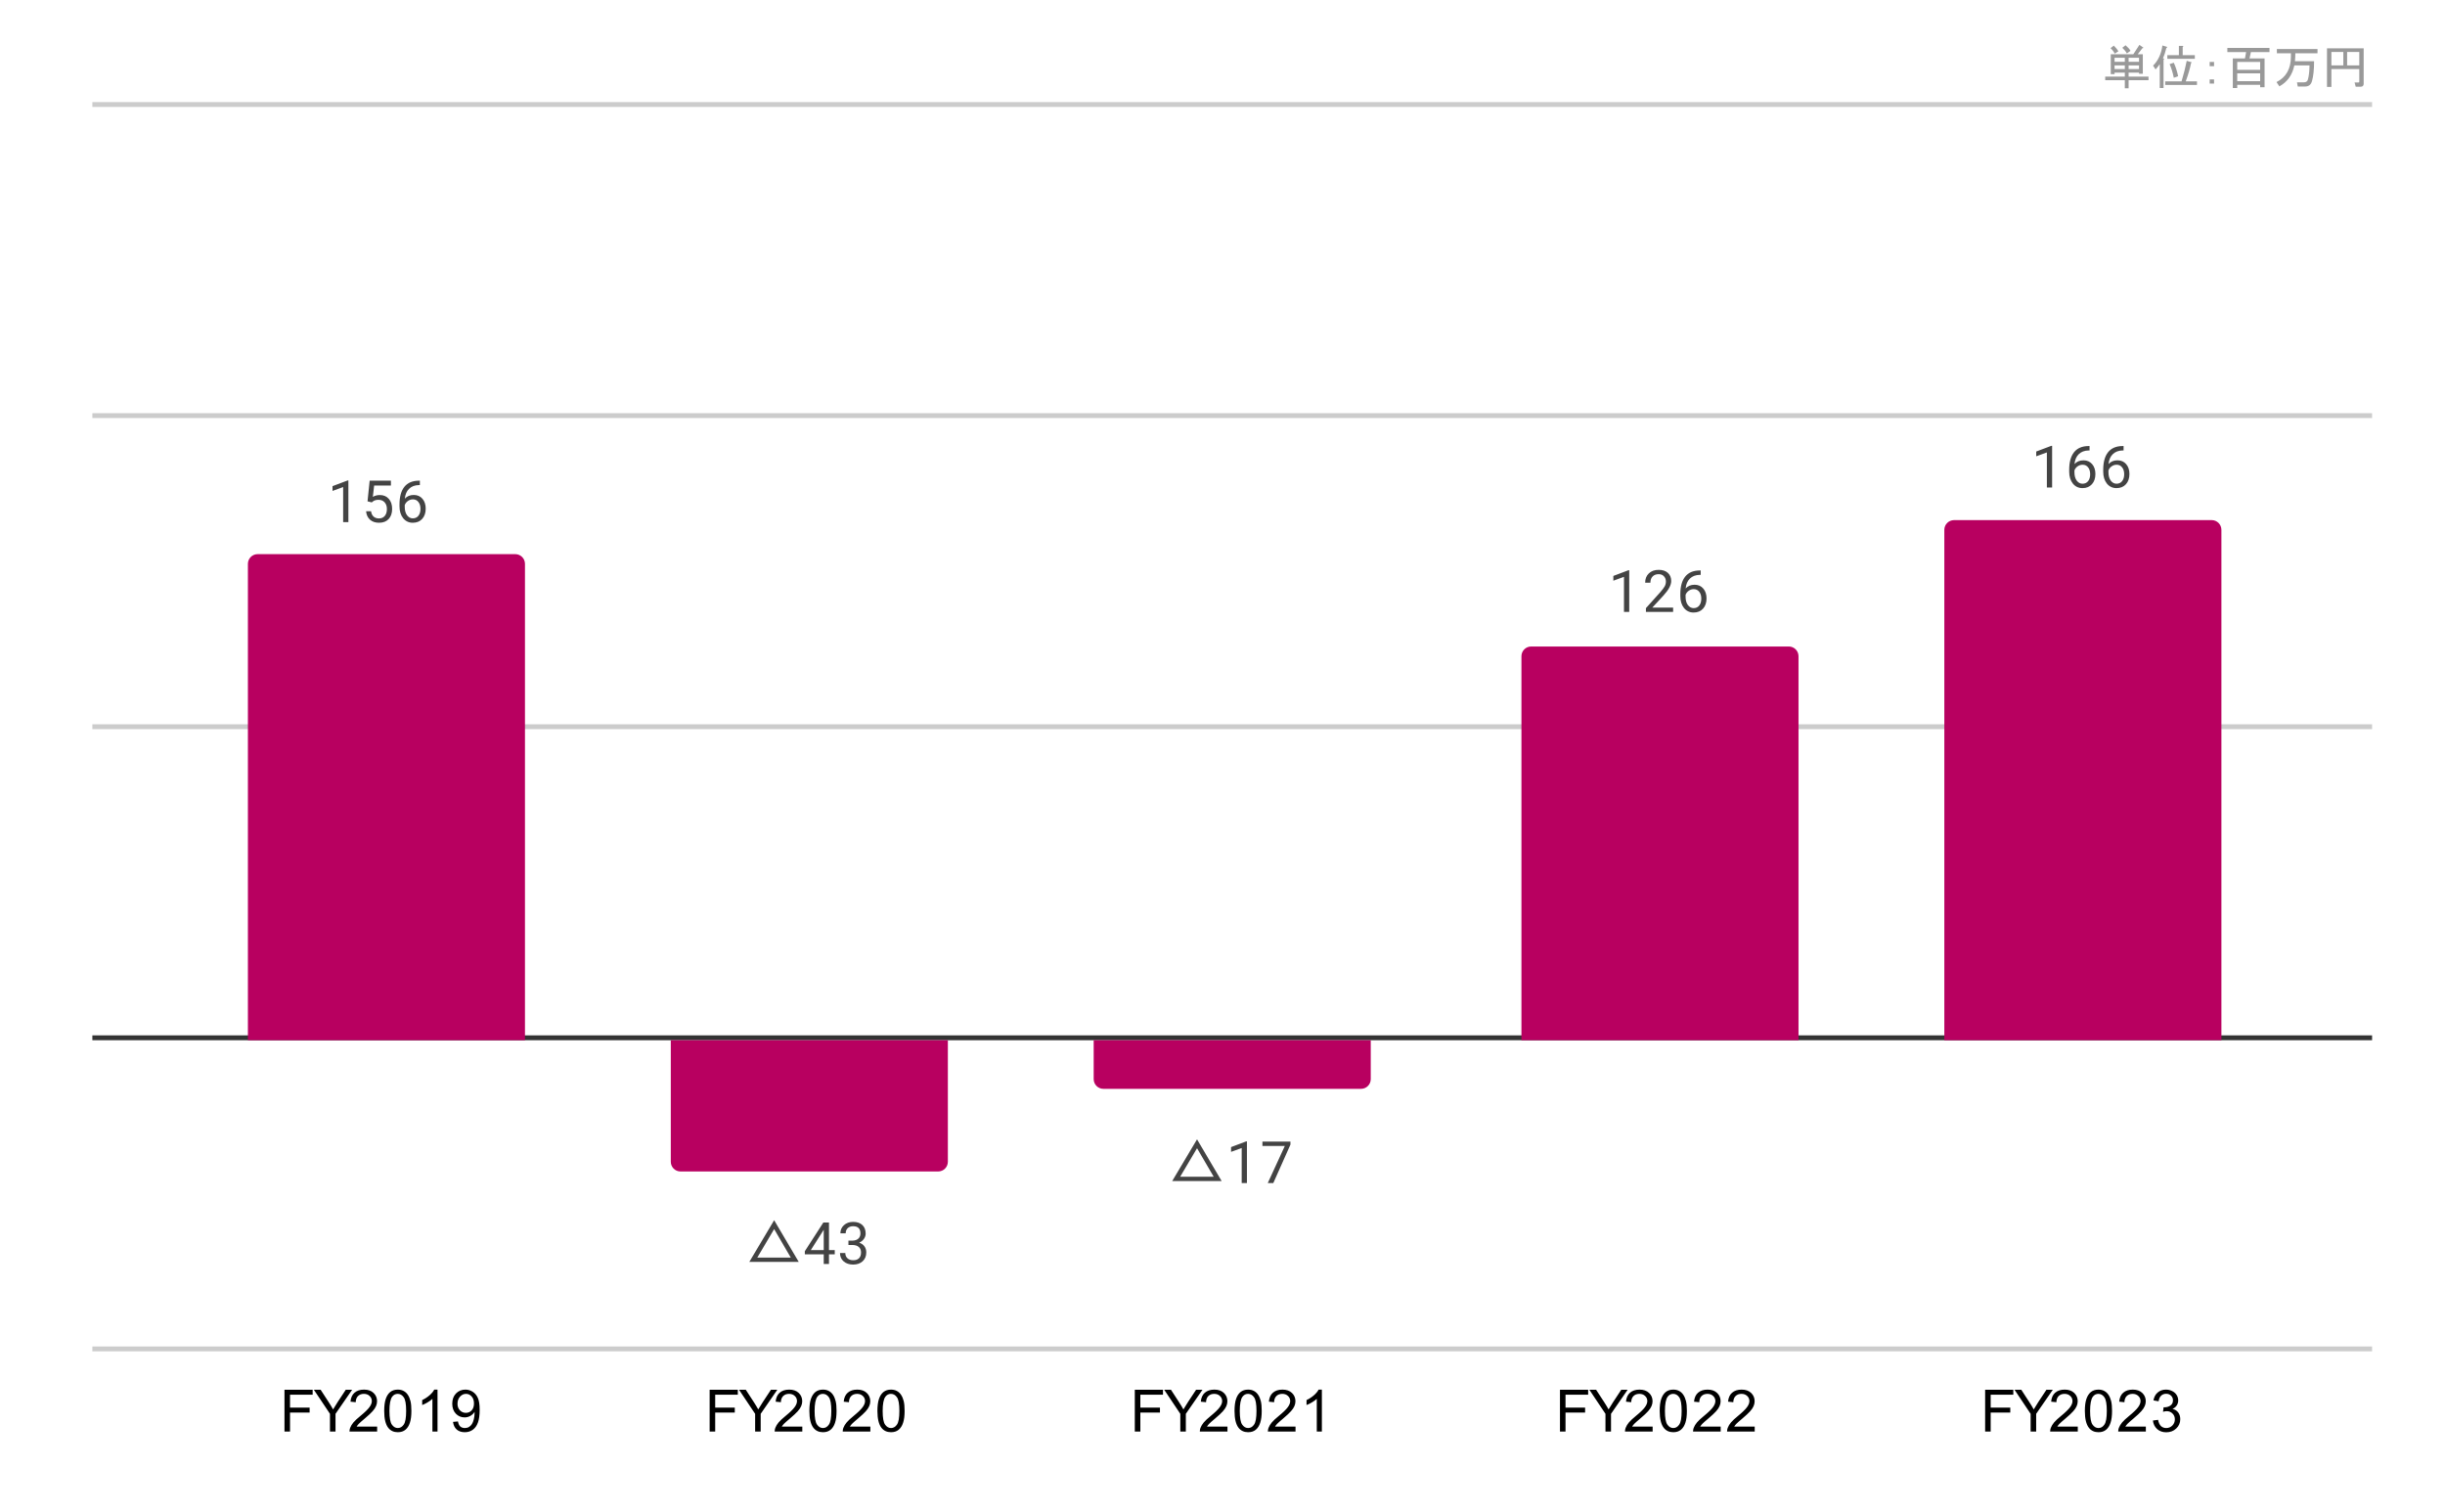 <svg version="1.1" viewBox="0.0 0.0 503.0 311.0" fill="none" stroke="none" stroke-linecap="square" stroke-miterlimit="10" width="503" height="311" xmlns:xlink="http://www.w3.org/1999/xlink" xmlns="http://www.w3.org/2000/svg"><path fill="#ffffff" d="M0 0L503.0 0L503.0 311.0L0 311.0L0 0Z" fill-rule="nonzero"/><path stroke="#cccccc" stroke-width="1.0" stroke-linecap="butt" d="M19.5 277.5L487.5 277.5" fill-rule="nonzero"/><path stroke="#333333" stroke-width="1.0" stroke-linecap="butt" d="M19.5 213.5L487.5 213.5" fill-rule="nonzero"/><path stroke="#cccccc" stroke-width="1.0" stroke-linecap="butt" d="M19.5 149.5L487.5 149.5" fill-rule="nonzero"/><path stroke="#cccccc" stroke-width="1.0" stroke-linecap="butt" d="M19.5 85.5L487.5 85.5" fill-rule="nonzero"/><path stroke="#cccccc" stroke-width="1.0" stroke-linecap="butt" d="M19.5 21.5L487.5 21.5" fill-rule="nonzero"/><clipPath id="id_0"><path d="M19.5 21.55L487.45 21.55L487.45 277.5L19.5 277.5L19.5 21.55Z" clip-rule="nonzero"/></clipPath><path stroke="#000000" stroke-width="2.0" stroke-linecap="butt" stroke-opacity="0.0" clip-path="url(#id_0)" d="M108.0 214.0L51.0 214.0L51.0 116.0C51.0 114.895 51.895 114.0 53.0 114.0L106.0 114.0C107.105 114.0 108.0 114.895 108.0 116.0Z" fill-rule="nonzero"/><path fill="#b80060" clip-path="url(#id_0)" d="M108.0 214.0L51.0 214.0L51.0 116.0C51.0 114.895 51.895 114.0 53.0 114.0L106.0 114.0C107.105 114.0 108.0 114.895 108.0 116.0Z" fill-rule="nonzero"/><path stroke="#000000" stroke-width="2.0" stroke-linecap="butt" stroke-opacity="0.0" clip-path="url(#id_0)" d="M195.0 214.0L138.0 214.0L138.0 239.0C138.0 240.105 138.895 241.0 140.0 241.0L193.0 241.0C194.105 241.0 195.0 240.105 195.0 239.0Z" fill-rule="nonzero"/><path fill="#b80060" clip-path="url(#id_0)" d="M195.0 214.0L138.0 214.0L138.0 239.0C138.0 240.105 138.895 241.0 140.0 241.0L193.0 241.0C194.105 241.0 195.0 240.105 195.0 239.0Z" fill-rule="nonzero"/><path stroke="#000000" stroke-width="2.0" stroke-linecap="butt" stroke-opacity="0.0" clip-path="url(#id_0)" d="M282.0 214.0L225.0 214.0L225.0 222.0C225.0 223.105 225.895 224.0 227.0 224.0L280.0 224.0C281.105 224.0 282.0 223.105 282.0 222.0Z" fill-rule="nonzero"/><path fill="#b80060" clip-path="url(#id_0)" d="M282.0 214.0L225.0 214.0L225.0 222.0C225.0 223.105 225.895 224.0 227.0 224.0L280.0 224.0C281.105 224.0 282.0 223.105 282.0 222.0Z" fill-rule="nonzero"/><path stroke="#000000" stroke-width="2.0" stroke-linecap="butt" stroke-opacity="0.0" clip-path="url(#id_0)" d="M370.0 214.0L313.0 214.0L313.0 135.0C313.0 133.895 313.895 133.0 315.0 133.0L368.0 133.0C369.105 133.0 370.0 133.895 370.0 135.0Z" fill-rule="nonzero"/><path fill="#b80060" clip-path="url(#id_0)" d="M370.0 214.0L313.0 214.0L313.0 135.0C313.0 133.895 313.895 133.0 315.0 133.0L368.0 133.0C369.105 133.0 370.0 133.895 370.0 135.0Z" fill-rule="nonzero"/><path stroke="#000000" stroke-width="2.0" stroke-linecap="butt" stroke-opacity="0.0" clip-path="url(#id_0)" d="M457.0 214.0L400.0 214.0L400.0 109.0C400.0 107.895 400.895 107.0 402.0 107.0L455.0 107.0C456.105 107.0 457.0 107.895 457.0 109.0Z" fill-rule="nonzero"/><path fill="#b80060" clip-path="url(#id_0)" d="M457.0 214.0L400.0 214.0L400.0 109.0C400.0 107.895 400.895 107.0 402.0 107.0L455.0 107.0C456.105 107.0 457.0 107.895 457.0 109.0Z" fill-rule="nonzero"/><path stroke="#ffffff" stroke-width="3.0" stroke-linejoin="round" stroke-linecap="round" d="M71.673 107.419L70.595 107.419L70.595 100.2L68.407 100.997L68.407 100.013L71.517 98.841L71.673 98.841L71.673 107.419ZM75.61 103.138L76.048 98.888L80.423 98.888L80.423 99.888L76.97 99.888L76.704 102.216Q77.345 101.841 78.142 101.841Q79.298 101.841 79.985 102.622Q80.673 103.388 80.673 104.7Q80.673 106.013 79.954 106.778Q79.251 107.544 77.97 107.544Q76.845 107.544 76.126 106.919Q75.407 106.278 75.313 105.169L76.329 105.169Q76.438 105.903 76.86 106.278Q77.282 106.653 77.97 106.653Q78.72 106.653 79.157 106.138Q79.595 105.622 79.595 104.716Q79.595 103.856 79.126 103.341Q78.657 102.825 77.876 102.825Q77.173 102.825 76.767 103.122L76.485 103.356L75.61 103.138ZM86.376 98.888L86.376 99.794L86.173 99.794Q84.907 99.825 84.157 100.56Q83.407 101.278 83.282 102.591Q83.97 101.825 85.126 101.825Q86.235 101.825 86.907 102.606Q87.579 103.388 87.579 104.638Q87.579 105.95 86.86 106.747Q86.142 107.544 84.923 107.544Q83.704 107.544 82.938 106.606Q82.188 105.653 82.188 104.169L82.188 103.763Q82.188 101.403 83.188 100.153Q84.188 98.903 86.173 98.888L86.376 98.888ZM84.954 102.731Q84.392 102.731 83.923 103.06Q83.454 103.388 83.267 103.903L83.267 104.294Q83.267 105.356 83.735 105.997Q84.22 106.638 84.923 106.638Q85.657 106.638 86.079 106.106Q86.501 105.56 86.501 104.685Q86.501 103.81 86.079 103.278Q85.657 102.731 84.954 102.731Z" fill-rule="nonzero"/><path fill="#434343" d="M71.673 107.419L70.595 107.419L70.595 100.2L68.407 100.997L68.407 100.013L71.517 98.841L71.673 98.841L71.673 107.419ZM75.61 103.138L76.048 98.888L80.423 98.888L80.423 99.888L76.97 99.888L76.704 102.216Q77.345 101.841 78.142 101.841Q79.298 101.841 79.985 102.622Q80.673 103.388 80.673 104.7Q80.673 106.013 79.954 106.778Q79.251 107.544 77.97 107.544Q76.845 107.544 76.126 106.919Q75.407 106.278 75.313 105.169L76.329 105.169Q76.438 105.903 76.86 106.278Q77.282 106.653 77.97 106.653Q78.72 106.653 79.157 106.138Q79.595 105.622 79.595 104.716Q79.595 103.856 79.126 103.341Q78.657 102.825 77.876 102.825Q77.173 102.825 76.767 103.122L76.485 103.356L75.61 103.138ZM86.376 98.888L86.376 99.794L86.173 99.794Q84.907 99.825 84.157 100.56Q83.407 101.278 83.282 102.591Q83.97 101.825 85.126 101.825Q86.235 101.825 86.907 102.606Q87.579 103.388 87.579 104.638Q87.579 105.95 86.86 106.747Q86.142 107.544 84.923 107.544Q83.704 107.544 82.938 106.606Q82.188 105.653 82.188 104.169L82.188 103.763Q82.188 101.403 83.188 100.153Q84.188 98.903 86.173 98.888L86.376 98.888ZM84.954 102.731Q84.392 102.731 83.923 103.06Q83.454 103.388 83.267 103.903L83.267 104.294Q83.267 105.356 83.735 105.997Q84.22 106.638 84.923 106.638Q85.657 106.638 86.079 106.106Q86.501 105.56 86.501 104.685Q86.501 103.81 86.079 103.278Q85.657 102.731 84.954 102.731Z" fill-rule="nonzero"/><path stroke="#ffffff" stroke-width="3.0" stroke-linejoin="round" stroke-linecap="round" d="M164.324 259.605L154.152 259.605L159.262 251.027L164.324 259.605ZM159.262 252.855L155.793 258.715L162.684 258.715L159.262 252.855ZM170.543 257.168L171.73 257.168L171.73 258.043L170.543 258.043L170.543 260.027L169.465 260.027L169.465 258.043L165.574 258.043L165.574 257.402L169.387 251.496L170.543 251.496L170.543 257.168ZM166.809 257.168L169.465 257.168L169.465 252.98L169.324 253.215L166.809 257.168ZM174.543 255.23L175.355 255.23Q176.137 255.215 176.574 254.824Q177.012 254.433 177.012 253.762Q177.012 252.262 175.512 252.262Q174.809 252.262 174.387 252.668Q173.98 253.074 173.98 253.73L172.887 253.73Q172.887 252.715 173.621 252.043Q174.371 251.371 175.512 251.371Q176.715 251.371 177.402 252.012Q178.09 252.652 178.09 253.793Q178.09 254.355 177.73 254.871Q177.371 255.387 176.746 255.652Q177.449 255.871 177.824 256.387Q178.215 256.902 178.215 257.652Q178.215 258.793 177.465 259.48Q176.715 260.152 175.512 260.152Q174.324 260.152 173.559 259.496Q172.809 258.84 172.809 257.777L173.902 257.777Q173.902 258.449 174.34 258.855Q174.777 259.262 175.527 259.262Q176.309 259.262 176.715 258.855Q177.137 258.433 177.137 257.668Q177.137 256.933 176.684 256.543Q176.23 256.137 175.355 256.121L174.543 256.121L174.543 255.23Z" fill-rule="nonzero"/><path fill="#434343" d="M164.324 259.605L154.152 259.605L159.262 251.027L164.324 259.605ZM159.262 252.855L155.793 258.715L162.684 258.715L159.262 252.855Z" fill-rule="nonzero"/><path fill="#434343" d="M170.543 257.168L171.73 257.168L171.73 258.043L170.543 258.043L170.543 260.027L169.465 260.027L169.465 258.043L165.574 258.043L165.574 257.402L169.387 251.496L170.543 251.496L170.543 257.168ZM166.809 257.168L169.465 257.168L169.465 252.98L169.324 253.215L166.809 257.168ZM174.543 255.23L175.355 255.23Q176.137 255.215 176.574 254.824Q177.012 254.433 177.012 253.762Q177.012 252.262 175.512 252.262Q174.809 252.262 174.387 252.668Q173.98 253.074 173.98 253.73L172.887 253.73Q172.887 252.715 173.621 252.043Q174.371 251.371 175.512 251.371Q176.715 251.371 177.402 252.012Q178.09 252.652 178.09 253.793Q178.09 254.355 177.73 254.871Q177.371 255.387 176.746 255.652Q177.449 255.871 177.824 256.387Q178.215 256.902 178.215 257.652Q178.215 258.793 177.465 259.48Q176.715 260.152 175.512 260.152Q174.324 260.152 173.559 259.496Q172.809 258.84 172.809 257.777L173.902 257.777Q173.902 258.449 174.34 258.855Q174.777 259.262 175.527 259.262Q176.309 259.262 176.715 258.855Q177.137 258.433 177.137 257.668Q177.137 256.933 176.684 256.543Q176.23 256.137 175.355 256.121L174.543 256.121L174.543 255.23Z" fill-rule="nonzero"/><path stroke="#ffffff" stroke-width="3.0" stroke-linejoin="round" stroke-linecap="round" d="M251.324 242.969L241.152 242.969L246.262 234.39L251.324 242.969ZM246.262 236.219L242.793 242.078L249.684 242.078L246.262 236.219ZM256.527 243.39L255.449 243.39L255.449 236.172L253.262 236.969L253.262 235.984L256.371 234.812L256.527 234.812L256.527 243.39ZM265.48 235.469L261.949 243.39L260.809 243.39L264.324 235.75L259.715 235.75L259.715 234.859L265.48 234.859L265.48 235.469Z" fill-rule="nonzero"/><path fill="#434343" d="M251.324 242.969L241.152 242.969L246.262 234.39L251.324 242.969ZM246.262 236.219L242.793 242.078L249.684 242.078L246.262 236.219Z" fill-rule="nonzero"/><path fill="#434343" d="M256.527 243.39L255.449 243.39L255.449 236.172L253.262 236.969L253.262 235.984L256.371 234.812L256.527 234.812L256.527 243.39ZM265.48 235.469L261.949 243.39L260.809 243.39L264.324 235.75L259.715 235.75L259.715 234.859L265.48 234.859L265.48 235.469Z" fill-rule="nonzero"/><path stroke="#ffffff" stroke-width="3.0" stroke-linejoin="round" stroke-linecap="round" d="M335.173 125.888L334.095 125.888L334.095 118.669L331.907 119.466L331.907 118.482L335.017 117.31L335.173 117.31L335.173 125.888ZM344.204 125.888L338.61 125.888L338.61 125.107L341.563 121.826Q342.22 121.076 342.47 120.623Q342.72 120.154 342.72 119.654Q342.72 118.982 342.313 118.56Q341.923 118.123 341.235 118.123Q340.438 118.123 339.985 118.591Q339.532 119.044 339.532 119.873L338.454 119.873Q338.454 118.685 339.204 117.966Q339.97 117.232 341.235 117.232Q342.438 117.232 343.126 117.857Q343.813 118.482 343.813 119.529Q343.813 120.779 342.204 122.529L339.923 124.998L344.204 124.998L344.204 125.888ZM349.876 117.357L349.876 118.263L349.673 118.263Q348.407 118.294 347.657 119.029Q346.907 119.748 346.782 121.06Q347.47 120.294 348.626 120.294Q349.735 120.294 350.407 121.076Q351.079 121.857 351.079 123.107Q351.079 124.419 350.36 125.216Q349.642 126.013 348.423 126.013Q347.204 126.013 346.438 125.076Q345.688 124.123 345.688 122.638L345.688 122.232Q345.688 119.873 346.688 118.623Q347.688 117.373 349.673 117.357L349.876 117.357ZM348.454 121.201Q347.892 121.201 347.423 121.529Q346.954 121.857 346.767 122.373L346.767 122.763Q346.767 123.826 347.235 124.466Q347.72 125.107 348.423 125.107Q349.157 125.107 349.579 124.576Q350.001 124.029 350.001 123.154Q350.001 122.279 349.579 121.748Q349.157 121.201 348.454 121.201Z" fill-rule="nonzero"/><path fill="#434343" d="M335.173 125.888L334.095 125.888L334.095 118.669L331.907 119.466L331.907 118.482L335.017 117.31L335.173 117.31L335.173 125.888ZM344.204 125.888L338.61 125.888L338.61 125.107L341.563 121.826Q342.22 121.076 342.47 120.623Q342.72 120.154 342.72 119.654Q342.72 118.982 342.313 118.56Q341.923 118.123 341.235 118.123Q340.438 118.123 339.985 118.591Q339.532 119.044 339.532 119.873L338.454 119.873Q338.454 118.685 339.204 117.966Q339.97 117.232 341.235 117.232Q342.438 117.232 343.126 117.857Q343.813 118.482 343.813 119.529Q343.813 120.779 342.204 122.529L339.923 124.998L344.204 124.998L344.204 125.888ZM349.876 117.357L349.876 118.263L349.673 118.263Q348.407 118.294 347.657 119.029Q346.907 119.748 346.782 121.06Q347.47 120.294 348.626 120.294Q349.735 120.294 350.407 121.076Q351.079 121.857 351.079 123.107Q351.079 124.419 350.36 125.216Q349.642 126.013 348.423 126.013Q347.204 126.013 346.438 125.076Q345.688 124.123 345.688 122.638L345.688 122.232Q345.688 119.873 346.688 118.623Q347.688 117.373 349.673 117.357L349.876 117.357ZM348.454 121.201Q347.892 121.201 347.423 121.529Q346.954 121.857 346.767 122.373L346.767 122.763Q346.767 123.826 347.235 124.466Q347.72 125.107 348.423 125.107Q349.157 125.107 349.579 124.576Q350.001 124.029 350.001 123.154Q350.001 122.279 349.579 121.748Q349.157 121.201 348.454 121.201Z" fill-rule="nonzero"/><path stroke="#ffffff" stroke-width="3.0" stroke-linejoin="round" stroke-linecap="round" d="M422.173 100.293L421.095 100.293L421.095 93.075L418.907 93.871L418.907 92.887L422.017 91.715L422.173 91.715L422.173 100.293ZM429.876 91.762L429.876 92.668L429.673 92.668Q428.407 92.7 427.657 93.434Q426.907 94.153 426.782 95.465Q427.47 94.7 428.626 94.7Q429.735 94.7 430.407 95.481Q431.079 96.262 431.079 97.512Q431.079 98.825 430.36 99.621Q429.642 100.418 428.423 100.418Q427.204 100.418 426.438 99.481Q425.688 98.528 425.688 97.043L425.688 96.637Q425.688 94.278 426.688 93.028Q427.688 91.778 429.673 91.762L429.876 91.762ZM428.454 95.606Q427.892 95.606 427.423 95.934Q426.954 96.262 426.767 96.778L426.767 97.168Q426.767 98.231 427.235 98.871Q427.72 99.512 428.423 99.512Q429.157 99.512 429.579 98.981Q430.001 98.434 430.001 97.559Q430.001 96.684 429.579 96.153Q429.157 95.606 428.454 95.606ZM436.876 91.762L436.876 92.668L436.673 92.668Q435.407 92.7 434.657 93.434Q433.907 94.153 433.782 95.465Q434.47 94.7 435.626 94.7Q436.735 94.7 437.407 95.481Q438.079 96.262 438.079 97.512Q438.079 98.825 437.36 99.621Q436.642 100.418 435.423 100.418Q434.204 100.418 433.438 99.481Q432.688 98.528 432.688 97.043L432.688 96.637Q432.688 94.278 433.688 93.028Q434.688 91.778 436.673 91.762L436.876 91.762ZM435.454 95.606Q434.892 95.606 434.423 95.934Q433.954 96.262 433.767 96.778L433.767 97.168Q433.767 98.231 434.235 98.871Q434.72 99.512 435.423 99.512Q436.157 99.512 436.579 98.981Q437.001 98.434 437.001 97.559Q437.001 96.684 436.579 96.153Q436.157 95.606 435.454 95.606Z" fill-rule="nonzero"/><path fill="#434343" d="M422.173 100.293L421.095 100.293L421.095 93.075L418.907 93.871L418.907 92.887L422.017 91.715L422.173 91.715L422.173 100.293ZM429.876 91.762L429.876 92.668L429.673 92.668Q428.407 92.7 427.657 93.434Q426.907 94.153 426.782 95.465Q427.47 94.7 428.626 94.7Q429.735 94.7 430.407 95.481Q431.079 96.262 431.079 97.512Q431.079 98.825 430.36 99.621Q429.642 100.418 428.423 100.418Q427.204 100.418 426.438 99.481Q425.688 98.528 425.688 97.043L425.688 96.637Q425.688 94.278 426.688 93.028Q427.688 91.778 429.673 91.762L429.876 91.762ZM428.454 95.606Q427.892 95.606 427.423 95.934Q426.954 96.262 426.767 96.778L426.767 97.168Q426.767 98.231 427.235 98.871Q427.72 99.512 428.423 99.512Q429.157 99.512 429.579 98.981Q430.001 98.434 430.001 97.559Q430.001 96.684 429.579 96.153Q429.157 95.606 428.454 95.606ZM436.876 91.762L436.876 92.668L436.673 92.668Q435.407 92.7 434.657 93.434Q433.907 94.153 433.782 95.465Q434.47 94.7 435.626 94.7Q436.735 94.7 437.407 95.481Q438.079 96.262 438.079 97.512Q438.079 98.825 437.36 99.621Q436.642 100.418 435.423 100.418Q434.204 100.418 433.438 99.481Q432.688 98.528 432.688 97.043L432.688 96.637Q432.688 94.278 433.688 93.028Q434.688 91.778 436.673 91.762L436.876 91.762ZM435.454 95.606Q434.892 95.606 434.423 95.934Q433.954 96.262 433.767 96.778L433.767 97.168Q433.767 98.231 434.235 98.871Q434.72 99.512 435.423 99.512Q436.157 99.512 436.579 98.981Q437.001 98.434 437.001 97.559Q437.001 96.684 436.579 96.153Q436.157 95.606 435.454 95.606Z" fill-rule="nonzero"/><path fill="#ffffff" d="M12.562 260.078L2.391 260.078L7.5 251.5L12.562 260.078ZM7.5 253.328L4.031 259.188L10.922 259.188L7.5 253.328Z" fill-rule="nonzero"/><path fill="#ffffff" d="M10.969 274.5L9.922 274.5L9.922 267.781Q9.531 268.141 8.906 268.516Q8.297 268.875 7.812 269.047L7.812 268.031Q8.688 267.609 9.344 267.031Q10.016 266.438 10.297 265.875L10.969 265.875L10.969 274.5Z" fill-rule="nonzero"/><path fill="#ffffff" d="M7.0 284.266Q7.0 282.734 7.312 281.812Q7.625 280.875 8.234 280.375Q8.859 279.875 9.797 279.875Q10.484 279.875 11.0 280.156Q11.531 280.438 11.875 280.969Q12.219 281.484 12.406 282.234Q12.594 282.984 12.594 284.266Q12.594 285.781 12.281 286.703Q11.984 287.625 11.359 288.141Q10.75 288.641 9.797 288.641Q8.562 288.641 7.844 287.75Q7.0 286.688 7.0 284.266ZM8.078 284.266Q8.078 286.375 8.578 287.078Q9.078 287.781 9.797 287.781Q10.531 287.781 11.016 287.078Q11.516 286.375 11.516 284.266Q11.516 282.141 11.016 281.453Q10.531 280.75 9.781 280.75Q9.062 280.75 8.625 281.359Q8.078 282.141 8.078 284.266Z" fill-rule="nonzero"/><path fill="#ffffff" d="M7.0 298.266Q7.0 296.734 7.312 295.812Q7.625 294.875 8.234 294.375Q8.859 293.875 9.797 293.875Q10.484 293.875 11.0 294.156Q11.531 294.438 11.875 294.969Q12.219 295.484 12.406 296.234Q12.594 296.984 12.594 298.266Q12.594 299.781 12.281 300.703Q11.984 301.625 11.359 302.141Q10.75 302.641 9.797 302.641Q8.562 302.641 7.844 301.75Q7.0 300.688 7.0 298.266ZM8.078 298.266Q8.078 300.375 8.578 301.078Q9.078 301.781 9.797 301.781Q10.531 301.781 11.016 301.078Q11.516 300.375 11.516 298.266Q11.516 296.141 11.016 295.453Q10.531 294.75 9.781 294.75Q9.062 294.75 8.625 295.359Q8.078 296.141 8.078 298.266Z" fill-rule="nonzero"/><path fill="#ffffff" d="M7.0 213.278Q7.0 211.747 7.312 210.825Q7.625 209.887 8.234 209.387Q8.859 208.887 9.797 208.887Q10.484 208.887 11.0 209.169Q11.531 209.45 11.875 209.981Q12.219 210.497 12.406 211.247Q12.594 211.997 12.594 213.278Q12.594 214.794 12.281 215.716Q11.984 216.637 11.359 217.153Q10.75 217.653 9.797 217.653Q8.562 217.653 7.844 216.762Q7.0 215.7 7.0 213.278ZM8.078 213.278Q8.078 215.387 8.578 216.091Q9.078 216.794 9.797 216.794Q10.531 216.794 11.016 216.091Q11.516 215.387 11.516 213.278Q11.516 211.153 11.016 210.466Q10.531 209.762 9.781 209.762Q9.062 209.762 8.625 210.372Q8.078 211.153 8.078 213.278Z" fill-rule="nonzero"/><path fill="#ffffff" d="M10.969 139.525L9.922 139.525L9.922 132.806Q9.531 133.166 8.906 133.541Q8.297 133.9 7.812 134.072L7.812 133.056Q8.688 132.634 9.344 132.056Q10.016 131.463 10.297 130.9L10.969 130.9L10.969 139.525Z" fill-rule="nonzero"/><path fill="#ffffff" d="M7.0 149.291Q7.0 147.759 7.312 146.838Q7.625 145.9 8.234 145.4Q8.859 144.9 9.797 144.9Q10.484 144.9 11.0 145.181Q11.531 145.463 11.875 145.994Q12.219 146.509 12.406 147.259Q12.594 148.009 12.594 149.291Q12.594 150.806 12.281 151.728Q11.984 152.65 11.359 153.166Q10.75 153.666 9.797 153.666Q8.562 153.666 7.844 152.775Q7.0 151.713 7.0 149.291ZM8.078 149.291Q8.078 151.4 8.578 152.103Q9.078 152.806 9.797 152.806Q10.531 152.806 11.016 152.103Q11.516 151.4 11.516 149.291Q11.516 147.166 11.016 146.478Q10.531 145.775 9.781 145.775Q9.062 145.775 8.625 146.384Q8.078 147.166 8.078 149.291Z" fill-rule="nonzero"/><path fill="#ffffff" d="M7.0 163.291Q7.0 161.759 7.312 160.838Q7.625 159.9 8.234 159.4Q8.859 158.9 9.797 158.9Q10.484 158.9 11.0 159.181Q11.531 159.463 11.875 159.994Q12.219 160.509 12.406 161.259Q12.594 162.009 12.594 163.291Q12.594 164.806 12.281 165.728Q11.984 166.65 11.359 167.166Q10.75 167.666 9.797 167.666Q8.562 167.666 7.844 166.775Q7.0 165.713 7.0 163.291ZM8.078 163.291Q8.078 165.4 8.578 166.103Q9.078 166.806 9.797 166.806Q10.531 166.806 11.016 166.103Q11.516 165.4 11.516 163.291Q11.516 161.166 11.016 160.478Q10.531 159.775 9.781 159.775Q9.062 159.775 8.625 160.384Q8.078 161.166 8.078 163.291Z" fill-rule="nonzero"/><path fill="#ffffff" d="M12.547 74.522L12.547 75.537L6.859 75.537Q6.859 75.162 6.984 74.803Q7.203 74.225 7.672 73.662Q8.156 73.1 9.062 72.366Q10.469 71.209 10.953 70.537Q11.453 69.866 11.453 69.272Q11.453 68.647 11.0 68.225Q10.547 67.787 9.828 67.787Q9.062 67.787 8.609 68.241Q8.156 68.694 8.141 69.506L7.062 69.397Q7.172 68.178 7.891 67.553Q8.625 66.912 9.859 66.912Q11.094 66.912 11.812 67.6Q12.531 68.287 12.531 69.303Q12.531 69.819 12.312 70.319Q12.109 70.803 11.609 71.366Q11.125 71.912 10.0 72.866Q9.047 73.662 8.766 73.959Q8.5 74.241 8.328 74.522L12.547 74.522Z" fill-rule="nonzero"/><path fill="#ffffff" d="M7.0 85.303Q7.0 83.772 7.312 82.85Q7.625 81.912 8.234 81.412Q8.859 80.912 9.797 80.912Q10.484 80.912 11.0 81.194Q11.531 81.475 11.875 82.006Q12.219 82.522 12.406 83.272Q12.594 84.022 12.594 85.303Q12.594 86.819 12.281 87.741Q11.984 88.662 11.359 89.178Q10.75 89.678 9.797 89.678Q8.562 89.678 7.844 88.787Q7.0 87.725 7.0 85.303ZM8.078 85.303Q8.078 87.412 8.578 88.116Q9.078 88.819 9.797 88.819Q10.531 88.819 11.016 88.116Q11.516 87.412 11.516 85.303Q11.516 83.178 11.016 82.491Q10.531 81.787 9.781 81.787Q9.062 81.787 8.625 82.397Q8.078 83.178 8.078 85.303Z" fill-rule="nonzero"/><path fill="#ffffff" d="M7.0 99.303Q7.0 97.772 7.312 96.85Q7.625 95.912 8.234 95.412Q8.859 94.912 9.797 94.912Q10.484 94.912 11.0 95.194Q11.531 95.475 11.875 96.006Q12.219 96.522 12.406 97.272Q12.594 98.022 12.594 99.303Q12.594 100.819 12.281 101.741Q11.984 102.662 11.359 103.178Q10.75 103.678 9.797 103.678Q8.562 103.678 7.844 102.787Q7.0 101.725 7.0 99.303ZM8.078 99.303Q8.078 101.412 8.578 102.116Q9.078 102.819 9.797 102.819Q10.531 102.819 11.016 102.116Q11.516 101.412 11.516 99.303Q11.516 97.178 11.016 96.491Q10.531 95.787 9.781 95.787Q9.062 95.787 8.625 96.397Q8.078 97.178 8.078 99.303Z" fill-rule="nonzero"/><path fill="#ffffff" d="M7.0 9.284L8.062 9.144Q8.234 10.034 8.672 10.441Q9.109 10.831 9.734 10.831Q10.484 10.831 11.0 10.316Q11.516 9.8 11.516 9.034Q11.516 8.316 11.031 7.847Q10.562 7.362 9.828 7.362Q9.531 7.362 9.078 7.487L9.203 6.55Q9.312 6.566 9.375 6.566Q10.047 6.566 10.578 6.222Q11.125 5.862 11.125 5.128Q11.125 4.55 10.734 4.175Q10.344 3.784 9.719 3.784Q9.109 3.784 8.688 4.175Q8.281 4.566 8.172 5.331L7.109 5.144Q7.297 4.097 7.984 3.519Q8.672 2.925 9.688 2.925Q10.391 2.925 10.984 3.238Q11.578 3.534 11.891 4.05Q12.203 4.566 12.203 5.159Q12.203 5.706 11.906 6.175Q11.609 6.628 11.031 6.894Q11.781 7.066 12.203 7.628Q12.625 8.175 12.625 9.019Q12.625 10.144 11.797 10.925Q10.984 11.706 9.734 11.706Q8.609 11.706 7.859 11.034Q7.109 10.347 7.0 9.284Z" fill-rule="nonzero"/><path fill="#ffffff" d="M7.0 21.316Q7.0 19.784 7.312 18.863Q7.625 17.925 8.234 17.425Q8.859 16.925 9.797 16.925Q10.484 16.925 11.0 17.206Q11.531 17.488 11.875 18.019Q12.219 18.534 12.406 19.284Q12.594 20.034 12.594 21.316Q12.594 22.831 12.281 23.753Q11.984 24.675 11.359 25.191Q10.75 25.691 9.797 25.691Q8.562 25.691 7.844 24.8Q7.0 23.738 7.0 21.316ZM8.078 21.316Q8.078 23.425 8.578 24.128Q9.078 24.831 9.797 24.831Q10.531 24.831 11.016 24.128Q11.516 23.425 11.516 21.316Q11.516 19.191 11.016 18.503Q10.531 17.8 9.781 17.8Q9.062 17.8 8.625 18.409Q8.078 19.191 8.078 21.316Z" fill-rule="nonzero"/><path fill="#ffffff" d="M7.0 35.316Q7.0 33.784 7.312 32.862Q7.625 31.925 8.234 31.425Q8.859 30.925 9.797 30.925Q10.484 30.925 11.0 31.206Q11.531 31.488 11.875 32.019Q12.219 32.534 12.406 33.284Q12.594 34.034 12.594 35.316Q12.594 36.831 12.281 37.753Q11.984 38.675 11.359 39.191Q10.75 39.691 9.797 39.691Q8.562 39.691 7.844 38.8Q7.0 37.737 7.0 35.316ZM8.078 35.316Q8.078 37.425 8.578 38.128Q9.078 38.831 9.797 38.831Q10.531 38.831 11.016 38.128Q11.516 37.425 11.516 35.316Q11.516 33.191 11.016 32.503Q10.531 31.8 9.781 31.8Q9.062 31.8 8.625 32.409Q8.078 33.191 8.078 35.316Z" fill-rule="nonzero"/><path fill="#000000" d="M58.525 294.5L58.525 285.906L64.322 285.906L64.322 286.922L59.665 286.922L59.665 289.578L63.697 289.578L63.697 290.594L59.665 290.594L59.665 294.5L58.525 294.5ZM67.884 294.5L67.884 290.859L64.572 285.906L65.962 285.906L67.65 288.5Q68.119 289.219 68.525 289.953Q68.915 289.281 69.462 288.438L71.134 285.906L72.447 285.906L69.025 290.859L69.025 294.5L67.884 294.5ZM77.587 293.484L77.587 294.5L71.9 294.5Q71.9 294.125 72.025 293.766Q72.244 293.188 72.712 292.625Q73.197 292.062 74.103 291.328Q75.509 290.172 75.994 289.5Q76.494 288.828 76.494 288.234Q76.494 287.609 76.04 287.188Q75.587 286.75 74.869 286.75Q74.103 286.75 73.65 287.203Q73.197 287.656 73.181 288.469L72.103 288.359Q72.212 287.141 72.931 286.516Q73.665 285.875 74.9 285.875Q76.134 285.875 76.853 286.562Q77.572 287.25 77.572 288.266Q77.572 288.781 77.353 289.281Q77.15 289.766 76.65 290.328Q76.165 290.875 75.04 291.828Q74.087 292.625 73.806 292.922Q73.54 293.203 73.369 293.484L77.587 293.484ZM79.04 290.266Q79.04 288.734 79.353 287.812Q79.665 286.875 80.275 286.375Q80.9 285.875 81.837 285.875Q82.525 285.875 83.04 286.156Q83.572 286.438 83.915 286.969Q84.259 287.484 84.447 288.234Q84.634 288.984 84.634 290.266Q84.634 291.781 84.322 292.703Q84.025 293.625 83.4 294.141Q82.79 294.641 81.837 294.641Q80.603 294.641 79.884 293.75Q79.04 292.688 79.04 290.266ZM80.119 290.266Q80.119 292.375 80.619 293.078Q81.119 293.781 81.837 293.781Q82.572 293.781 83.056 293.078Q83.556 292.375 83.556 290.266Q83.556 288.141 83.056 287.453Q82.572 286.75 81.822 286.75Q81.103 286.75 80.665 287.359Q80.119 288.141 80.119 290.266ZM90.009 294.5L88.962 294.5L88.962 287.781Q88.572 288.141 87.947 288.516Q87.337 288.875 86.853 289.047L86.853 288.031Q87.728 287.609 88.384 287.031Q89.056 286.438 89.337 285.875L90.009 285.875L90.009 294.5ZM93.197 292.516L94.212 292.422Q94.337 293.141 94.697 293.469Q95.072 293.781 95.634 293.781Q96.119 293.781 96.478 293.562Q96.853 293.328 97.087 292.969Q97.322 292.594 97.478 291.969Q97.634 291.328 97.634 290.672Q97.634 290.594 97.634 290.453Q97.322 290.953 96.775 291.281Q96.228 291.594 95.587 291.594Q94.509 291.594 93.775 290.828Q93.04 290.047 93.04 288.781Q93.04 287.469 93.806 286.672Q94.587 285.875 95.744 285.875Q96.572 285.875 97.259 286.328Q97.962 286.781 98.322 287.625Q98.681 288.453 98.681 290.031Q98.681 291.672 98.322 292.656Q97.978 293.625 97.259 294.141Q96.556 294.641 95.619 294.641Q94.603 294.641 93.962 294.094Q93.322 293.531 93.197 292.516ZM97.509 288.719Q97.509 287.812 97.025 287.281Q96.556 286.75 95.869 286.75Q95.165 286.75 94.634 287.328Q94.119 287.891 94.119 288.812Q94.119 289.625 94.619 290.141Q95.119 290.656 95.837 290.656Q96.572 290.656 97.04 290.141Q97.509 289.625 97.509 288.719Z" fill-rule="nonzero"/><path fill="#000000" d="M145.992 294.5L145.992 285.906L151.789 285.906L151.789 286.922L147.133 286.922L147.133 289.578L151.164 289.578L151.164 290.594L147.133 290.594L147.133 294.5L145.992 294.5ZM155.351 294.5L155.351 290.859L152.039 285.906L153.43 285.906L155.117 288.5Q155.586 289.219 155.992 289.953Q156.383 289.281 156.93 288.438L158.601 285.906L159.914 285.906L156.492 290.859L156.492 294.5L155.351 294.5ZM165.055 293.484L165.055 294.5L159.367 294.5Q159.367 294.125 159.492 293.766Q159.711 293.188 160.18 292.625Q160.664 292.062 161.57 291.328Q162.976 290.172 163.461 289.5Q163.961 288.828 163.961 288.234Q163.961 287.609 163.508 287.188Q163.055 286.75 162.336 286.75Q161.57 286.75 161.117 287.203Q160.664 287.656 160.648 288.469L159.57 288.359Q159.68 287.141 160.398 286.516Q161.133 285.875 162.367 285.875Q163.601 285.875 164.32 286.562Q165.039 287.25 165.039 288.266Q165.039 288.781 164.82 289.281Q164.617 289.766 164.117 290.328Q163.633 290.875 162.508 291.828Q161.555 292.625 161.273 292.922Q161.008 293.203 160.836 293.484L165.055 293.484ZM166.508 290.266Q166.508 288.734 166.82 287.812Q167.133 286.875 167.742 286.375Q168.367 285.875 169.305 285.875Q169.992 285.875 170.508 286.156Q171.039 286.438 171.383 286.969Q171.726 287.484 171.914 288.234Q172.101 288.984 172.101 290.266Q172.101 291.781 171.789 292.703Q171.492 293.625 170.867 294.141Q170.258 294.641 169.305 294.641Q168.07 294.641 167.351 293.75Q166.508 292.688 166.508 290.266ZM167.586 290.266Q167.586 292.375 168.086 293.078Q168.586 293.781 169.305 293.781Q170.039 293.781 170.523 293.078Q171.023 292.375 171.023 290.266Q171.023 288.141 170.523 287.453Q170.039 286.75 169.289 286.75Q168.57 286.75 168.133 287.359Q167.586 288.141 167.586 290.266ZM179.055 293.484L179.055 294.5L173.367 294.5Q173.367 294.125 173.492 293.766Q173.711 293.188 174.18 292.625Q174.664 292.062 175.57 291.328Q176.976 290.172 177.461 289.5Q177.961 288.828 177.961 288.234Q177.961 287.609 177.508 287.188Q177.055 286.75 176.336 286.75Q175.57 286.75 175.117 287.203Q174.664 287.656 174.648 288.469L173.57 288.359Q173.68 287.141 174.398 286.516Q175.133 285.875 176.367 285.875Q177.601 285.875 178.32 286.562Q179.039 287.25 179.039 288.266Q179.039 288.781 178.82 289.281Q178.617 289.766 178.117 290.328Q177.633 290.875 176.508 291.828Q175.555 292.625 175.273 292.922Q175.008 293.203 174.836 293.484L179.055 293.484ZM180.508 290.266Q180.508 288.734 180.82 287.812Q181.133 286.875 181.742 286.375Q182.367 285.875 183.305 285.875Q183.992 285.875 184.508 286.156Q185.039 286.438 185.383 286.969Q185.726 287.484 185.914 288.234Q186.101 288.984 186.101 290.266Q186.101 291.781 185.789 292.703Q185.492 293.625 184.867 294.141Q184.258 294.641 183.305 294.641Q182.07 294.641 181.351 293.75Q180.508 292.688 180.508 290.266ZM181.586 290.266Q181.586 292.375 182.086 293.078Q182.586 293.781 183.305 293.781Q184.039 293.781 184.523 293.078Q185.023 292.375 185.023 290.266Q185.023 288.141 184.523 287.453Q184.039 286.75 183.289 286.75Q182.57 286.75 182.133 287.359Q181.586 288.141 181.586 290.266Z" fill-rule="nonzero"/><path fill="#000000" d="M233.459 294.5L233.459 285.906L239.256 285.906L239.256 286.922L234.6 286.922L234.6 289.578L238.631 289.578L238.631 290.594L234.6 290.594L234.6 294.5L233.459 294.5ZM242.819 294.5L242.819 290.859L239.506 285.906L240.897 285.906L242.584 288.5Q243.053 289.219 243.459 289.953Q243.85 289.281 244.397 288.438L246.069 285.906L247.381 285.906L243.959 290.859L243.959 294.5L242.819 294.5ZM252.522 293.484L252.522 294.5L246.834 294.5Q246.834 294.125 246.959 293.766Q247.178 293.188 247.647 292.625Q248.131 292.062 249.037 291.328Q250.444 290.172 250.928 289.5Q251.428 288.828 251.428 288.234Q251.428 287.609 250.975 287.188Q250.522 286.75 249.803 286.75Q249.037 286.75 248.584 287.203Q248.131 287.656 248.116 288.469L247.037 288.359Q247.147 287.141 247.866 286.516Q248.6 285.875 249.834 285.875Q251.069 285.875 251.787 286.562Q252.506 287.25 252.506 288.266Q252.506 288.781 252.287 289.281Q252.084 289.766 251.584 290.328Q251.1 290.875 249.975 291.828Q249.022 292.625 248.741 292.922Q248.475 293.203 248.303 293.484L252.522 293.484ZM253.975 290.266Q253.975 288.734 254.287 287.812Q254.6 286.875 255.209 286.375Q255.834 285.875 256.772 285.875Q257.459 285.875 257.975 286.156Q258.506 286.438 258.85 286.969Q259.194 287.484 259.381 288.234Q259.569 288.984 259.569 290.266Q259.569 291.781 259.256 292.703Q258.959 293.625 258.334 294.141Q257.725 294.641 256.772 294.641Q255.537 294.641 254.819 293.75Q253.975 292.688 253.975 290.266ZM255.053 290.266Q255.053 292.375 255.553 293.078Q256.053 293.781 256.772 293.781Q257.506 293.781 257.991 293.078Q258.491 292.375 258.491 290.266Q258.491 288.141 257.991 287.453Q257.506 286.75 256.756 286.75Q256.038 286.75 255.6 287.359Q255.053 288.141 255.053 290.266ZM266.522 293.484L266.522 294.5L260.834 294.5Q260.834 294.125 260.959 293.766Q261.178 293.188 261.647 292.625Q262.131 292.062 263.038 291.328Q264.444 290.172 264.928 289.5Q265.428 288.828 265.428 288.234Q265.428 287.609 264.975 287.188Q264.522 286.75 263.803 286.75Q263.038 286.75 262.584 287.203Q262.131 287.656 262.116 288.469L261.038 288.359Q261.147 287.141 261.866 286.516Q262.6 285.875 263.834 285.875Q265.069 285.875 265.788 286.562Q266.506 287.25 266.506 288.266Q266.506 288.781 266.288 289.281Q266.084 289.766 265.584 290.328Q265.1 290.875 263.975 291.828Q263.022 292.625 262.741 292.922Q262.475 293.203 262.303 293.484L266.522 293.484ZM271.944 294.5L270.897 294.5L270.897 287.781Q270.506 288.141 269.881 288.516Q269.272 288.875 268.788 289.047L268.788 288.031Q269.663 287.609 270.319 287.031Q270.991 286.438 271.272 285.875L271.944 285.875L271.944 294.5Z" fill-rule="nonzero"/><path fill="#000000" d="M320.927 294.5L320.927 285.906L326.724 285.906L326.724 286.922L322.067 286.922L322.067 289.578L326.099 289.578L326.099 290.594L322.067 290.594L322.067 294.5L320.927 294.5ZM330.286 294.5L330.286 290.859L326.974 285.906L328.364 285.906L330.052 288.5Q330.52 289.219 330.927 289.953Q331.317 289.281 331.864 288.438L333.536 285.906L334.849 285.906L331.427 290.859L331.427 294.5L330.286 294.5ZM339.989 293.484L339.989 294.5L334.302 294.5Q334.302 294.125 334.427 293.766Q334.645 293.188 335.114 292.625Q335.599 292.062 336.505 291.328Q337.911 290.172 338.395 289.5Q338.895 288.828 338.895 288.234Q338.895 287.609 338.442 287.188Q337.989 286.75 337.27 286.75Q336.505 286.75 336.052 287.203Q335.599 287.656 335.583 288.469L334.505 288.359Q334.614 287.141 335.333 286.516Q336.067 285.875 337.302 285.875Q338.536 285.875 339.255 286.562Q339.974 287.25 339.974 288.266Q339.974 288.781 339.755 289.281Q339.552 289.766 339.052 290.328Q338.567 290.875 337.442 291.828Q336.489 292.625 336.208 292.922Q335.942 293.203 335.77 293.484L339.989 293.484ZM341.442 290.266Q341.442 288.734 341.755 287.812Q342.067 286.875 342.677 286.375Q343.302 285.875 344.239 285.875Q344.927 285.875 345.442 286.156Q345.974 286.438 346.317 286.969Q346.661 287.484 346.849 288.234Q347.036 288.984 347.036 290.266Q347.036 291.781 346.724 292.703Q346.427 293.625 345.802 294.141Q345.192 294.641 344.239 294.641Q343.005 294.641 342.286 293.75Q341.442 292.688 341.442 290.266ZM342.52 290.266Q342.52 292.375 343.02 293.078Q343.52 293.781 344.239 293.781Q344.974 293.781 345.458 293.078Q345.958 292.375 345.958 290.266Q345.958 288.141 345.458 287.453Q344.974 286.75 344.224 286.75Q343.505 286.75 343.067 287.359Q342.52 288.141 342.52 290.266ZM353.989 293.484L353.989 294.5L348.302 294.5Q348.302 294.125 348.427 293.766Q348.645 293.188 349.114 292.625Q349.599 292.062 350.505 291.328Q351.911 290.172 352.395 289.5Q352.895 288.828 352.895 288.234Q352.895 287.609 352.442 287.188Q351.989 286.75 351.27 286.75Q350.505 286.75 350.052 287.203Q349.599 287.656 349.583 288.469L348.505 288.359Q348.614 287.141 349.333 286.516Q350.067 285.875 351.302 285.875Q352.536 285.875 353.255 286.562Q353.974 287.25 353.974 288.266Q353.974 288.781 353.755 289.281Q353.552 289.766 353.052 290.328Q352.567 290.875 351.442 291.828Q350.489 292.625 350.208 292.922Q349.942 293.203 349.77 293.484L353.989 293.484ZM360.989 293.484L360.989 294.5L355.302 294.5Q355.302 294.125 355.427 293.766Q355.645 293.188 356.114 292.625Q356.599 292.062 357.505 291.328Q358.911 290.172 359.395 289.5Q359.895 288.828 359.895 288.234Q359.895 287.609 359.442 287.188Q358.989 286.75 358.27 286.75Q357.505 286.75 357.052 287.203Q356.599 287.656 356.583 288.469L355.505 288.359Q355.614 287.141 356.333 286.516Q357.067 285.875 358.302 285.875Q359.536 285.875 360.255 286.562Q360.974 287.25 360.974 288.266Q360.974 288.781 360.755 289.281Q360.552 289.766 360.052 290.328Q359.567 290.875 358.442 291.828Q357.489 292.625 357.208 292.922Q356.942 293.203 356.77 293.484L360.989 293.484Z" fill-rule="nonzero"/><path fill="#000000" d="M408.394 294.5L408.394 285.906L414.191 285.906L414.191 286.922L409.535 286.922L409.535 289.578L413.566 289.578L413.566 290.594L409.535 290.594L409.535 294.5L408.394 294.5ZM417.753 294.5L417.753 290.859L414.441 285.906L415.831 285.906L417.519 288.5Q417.988 289.219 418.394 289.953Q418.785 289.281 419.331 288.438L421.003 285.906L422.316 285.906L418.894 290.859L418.894 294.5L417.753 294.5ZM427.456 293.484L427.456 294.5L421.769 294.5Q421.769 294.125 421.894 293.766Q422.113 293.188 422.581 292.625Q423.066 292.062 423.972 291.328Q425.378 290.172 425.863 289.5Q426.363 288.828 426.363 288.234Q426.363 287.609 425.91 287.188Q425.456 286.75 424.738 286.75Q423.972 286.75 423.519 287.203Q423.066 287.656 423.05 288.469L421.972 288.359Q422.081 287.141 422.8 286.516Q423.535 285.875 424.769 285.875Q426.003 285.875 426.722 286.562Q427.441 287.25 427.441 288.266Q427.441 288.781 427.222 289.281Q427.019 289.766 426.519 290.328Q426.035 290.875 424.91 291.828Q423.956 292.625 423.675 292.922Q423.41 293.203 423.238 293.484L427.456 293.484ZM428.91 290.266Q428.91 288.734 429.222 287.812Q429.535 286.875 430.144 286.375Q430.769 285.875 431.706 285.875Q432.394 285.875 432.91 286.156Q433.441 286.438 433.785 286.969Q434.128 287.484 434.316 288.234Q434.503 288.984 434.503 290.266Q434.503 291.781 434.191 292.703Q433.894 293.625 433.269 294.141Q432.66 294.641 431.706 294.641Q430.472 294.641 429.753 293.75Q428.91 292.688 428.91 290.266ZM429.988 290.266Q429.988 292.375 430.488 293.078Q430.988 293.781 431.706 293.781Q432.441 293.781 432.925 293.078Q433.425 292.375 433.425 290.266Q433.425 288.141 432.925 287.453Q432.441 286.75 431.691 286.75Q430.972 286.75 430.535 287.359Q429.988 288.141 429.988 290.266ZM441.456 293.484L441.456 294.5L435.769 294.5Q435.769 294.125 435.894 293.766Q436.113 293.188 436.581 292.625Q437.066 292.062 437.972 291.328Q439.378 290.172 439.863 289.5Q440.363 288.828 440.363 288.234Q440.363 287.609 439.91 287.188Q439.456 286.75 438.738 286.75Q437.972 286.75 437.519 287.203Q437.066 287.656 437.05 288.469L435.972 288.359Q436.081 287.141 436.8 286.516Q437.535 285.875 438.769 285.875Q440.003 285.875 440.722 286.562Q441.441 287.25 441.441 288.266Q441.441 288.781 441.222 289.281Q441.019 289.766 440.519 290.328Q440.035 290.875 438.91 291.828Q437.956 292.625 437.675 292.922Q437.41 293.203 437.238 293.484L441.456 293.484ZM442.91 292.234L443.972 292.094Q444.144 292.984 444.581 293.391Q445.019 293.781 445.644 293.781Q446.394 293.781 446.91 293.266Q447.425 292.75 447.425 291.984Q447.425 291.266 446.941 290.797Q446.472 290.312 445.738 290.312Q445.441 290.312 444.988 290.438L445.113 289.5Q445.222 289.516 445.285 289.516Q445.956 289.516 446.488 289.172Q447.035 288.812 447.035 288.078Q447.035 287.5 446.644 287.125Q446.253 286.734 445.628 286.734Q445.019 286.734 444.597 287.125Q444.191 287.516 444.081 288.281L443.019 288.094Q443.206 287.047 443.894 286.469Q444.581 285.875 445.597 285.875Q446.3 285.875 446.894 286.188Q447.488 286.484 447.8 287.0Q448.113 287.516 448.113 288.109Q448.113 288.656 447.816 289.125Q447.519 289.578 446.941 289.844Q447.691 290.016 448.113 290.578Q448.535 291.125 448.535 291.969Q448.535 293.094 447.706 293.875Q446.894 294.656 445.644 294.656Q444.519 294.656 443.769 293.984Q443.019 293.297 442.91 292.234Z" fill-rule="nonzero"/><path fill="#999999" d="M439.786 11.156L440.833 11.156L440.833 15.171L440.052 15.171L440.052 14.937L437.911 14.937L437.911 15.765L442.005 15.765L442.005 16.499L437.911 16.499L437.911 18.156L437.13 18.156L437.13 16.499L433.098 16.499L433.098 15.765L437.13 15.765L437.13 14.937L435.02 14.937L435.02 15.249L434.239 15.249L434.239 11.156L438.88 11.156L440.13 9.234L440.88 9.749Q441.067 9.906 440.755 9.906L439.786 11.156ZM437.286 9.312Q438.02 9.937 438.302 10.452L437.552 10.999Q437.239 10.406 436.614 9.827L437.286 9.312ZM437.13 12.718L437.13 11.89L435.02 11.89L435.02 12.718L437.13 12.718ZM440.052 12.718L440.052 11.89L437.911 11.89L437.911 12.718L440.052 12.718ZM437.13 14.202L437.13 13.452L435.02 13.452L435.02 14.202L437.13 14.202ZM440.052 14.202L440.052 13.452L437.911 13.452L437.911 14.202L440.052 14.202ZM435.052 11.031Q434.739 10.406 434.192 9.906L434.864 9.39Q435.489 9.984 435.802 10.562L435.052 11.031ZM450.755 12.984Q450.442 14.624 449.661 16.734L451.973 16.734L451.973 17.484L445.442 17.484L445.442 16.734L448.802 16.734Q449.505 14.39 449.864 12.515L450.833 12.796Q450.958 12.874 450.755 12.984ZM444.317 18.109L444.317 13.187Q444.083 13.577 443.458 14.281L442.942 13.499Q444.505 11.968 444.864 9.359L445.755 9.624Q445.989 9.749 445.677 9.859Q445.364 11.156 444.973 12.015L445.177 12.046Q445.286 12.171 445.098 12.281L445.098 18.109L444.317 18.109ZM447.208 12.906Q447.786 14.156 448.098 15.687L447.208 15.999Q446.895 14.437 446.348 13.187L447.208 12.906ZM451.536 11.343L451.536 12.093L445.88 12.093L445.88 11.343L448.255 11.343L448.255 9.437L449.005 9.437Q449.317 9.468 449.036 9.671L449.036 11.343L451.536 11.343ZM454.583 12.749L455.489 12.749L455.489 13.609L454.583 13.609L454.583 12.749ZM454.583 16.343L455.489 16.343L455.489 17.202L454.583 17.202L454.583 16.343ZM466.895 9.859L466.895 10.718L463.067 10.718L462.786 12.015L465.88 12.015L465.88 17.952L464.973 17.952L464.973 17.452L460.255 17.452L460.255 18.109L459.348 18.109L459.348 12.015L461.848 12.015L462.083 10.718L458.223 10.718L458.223 9.859L466.895 9.859ZM460.255 15.093L460.255 16.702L464.973 16.702L464.973 15.093L460.255 15.093ZM464.973 14.359L464.973 12.749L460.255 12.749L460.255 14.359L464.973 14.359ZM471.302 10.952L468.411 10.952L468.411 10.093L476.77 10.093L476.77 10.952L472.208 10.952Q472.208 11.781 472.13 12.593L476.067 12.593Q476.067 15.171 475.645 16.656Q475.333 17.796 474.239 17.796L472.708 17.796L472.552 16.937L473.958 16.937Q474.63 16.937 474.786 16.39Q475.098 15.327 475.13 13.452L472.005 13.452Q471.38 16.421 468.927 17.765L468.333 16.89Q471.302 15.406 471.302 11.624L471.302 10.952ZM486.27 17.202Q486.27 17.843 485.645 17.843L484.63 17.843L484.395 16.968L485.208 16.968Q485.364 16.968 485.364 16.812L485.364 14.202L479.63 14.202L479.63 17.874L478.723 17.874L478.723 9.937L486.27 9.937L486.27 17.202ZM485.364 10.687L482.864 10.687L482.864 13.452L485.364 13.452L485.364 10.687ZM479.63 10.687L479.63 13.452L482.083 13.452L482.083 10.687L479.63 10.687Z" fill-rule="nonzero"/></svg>